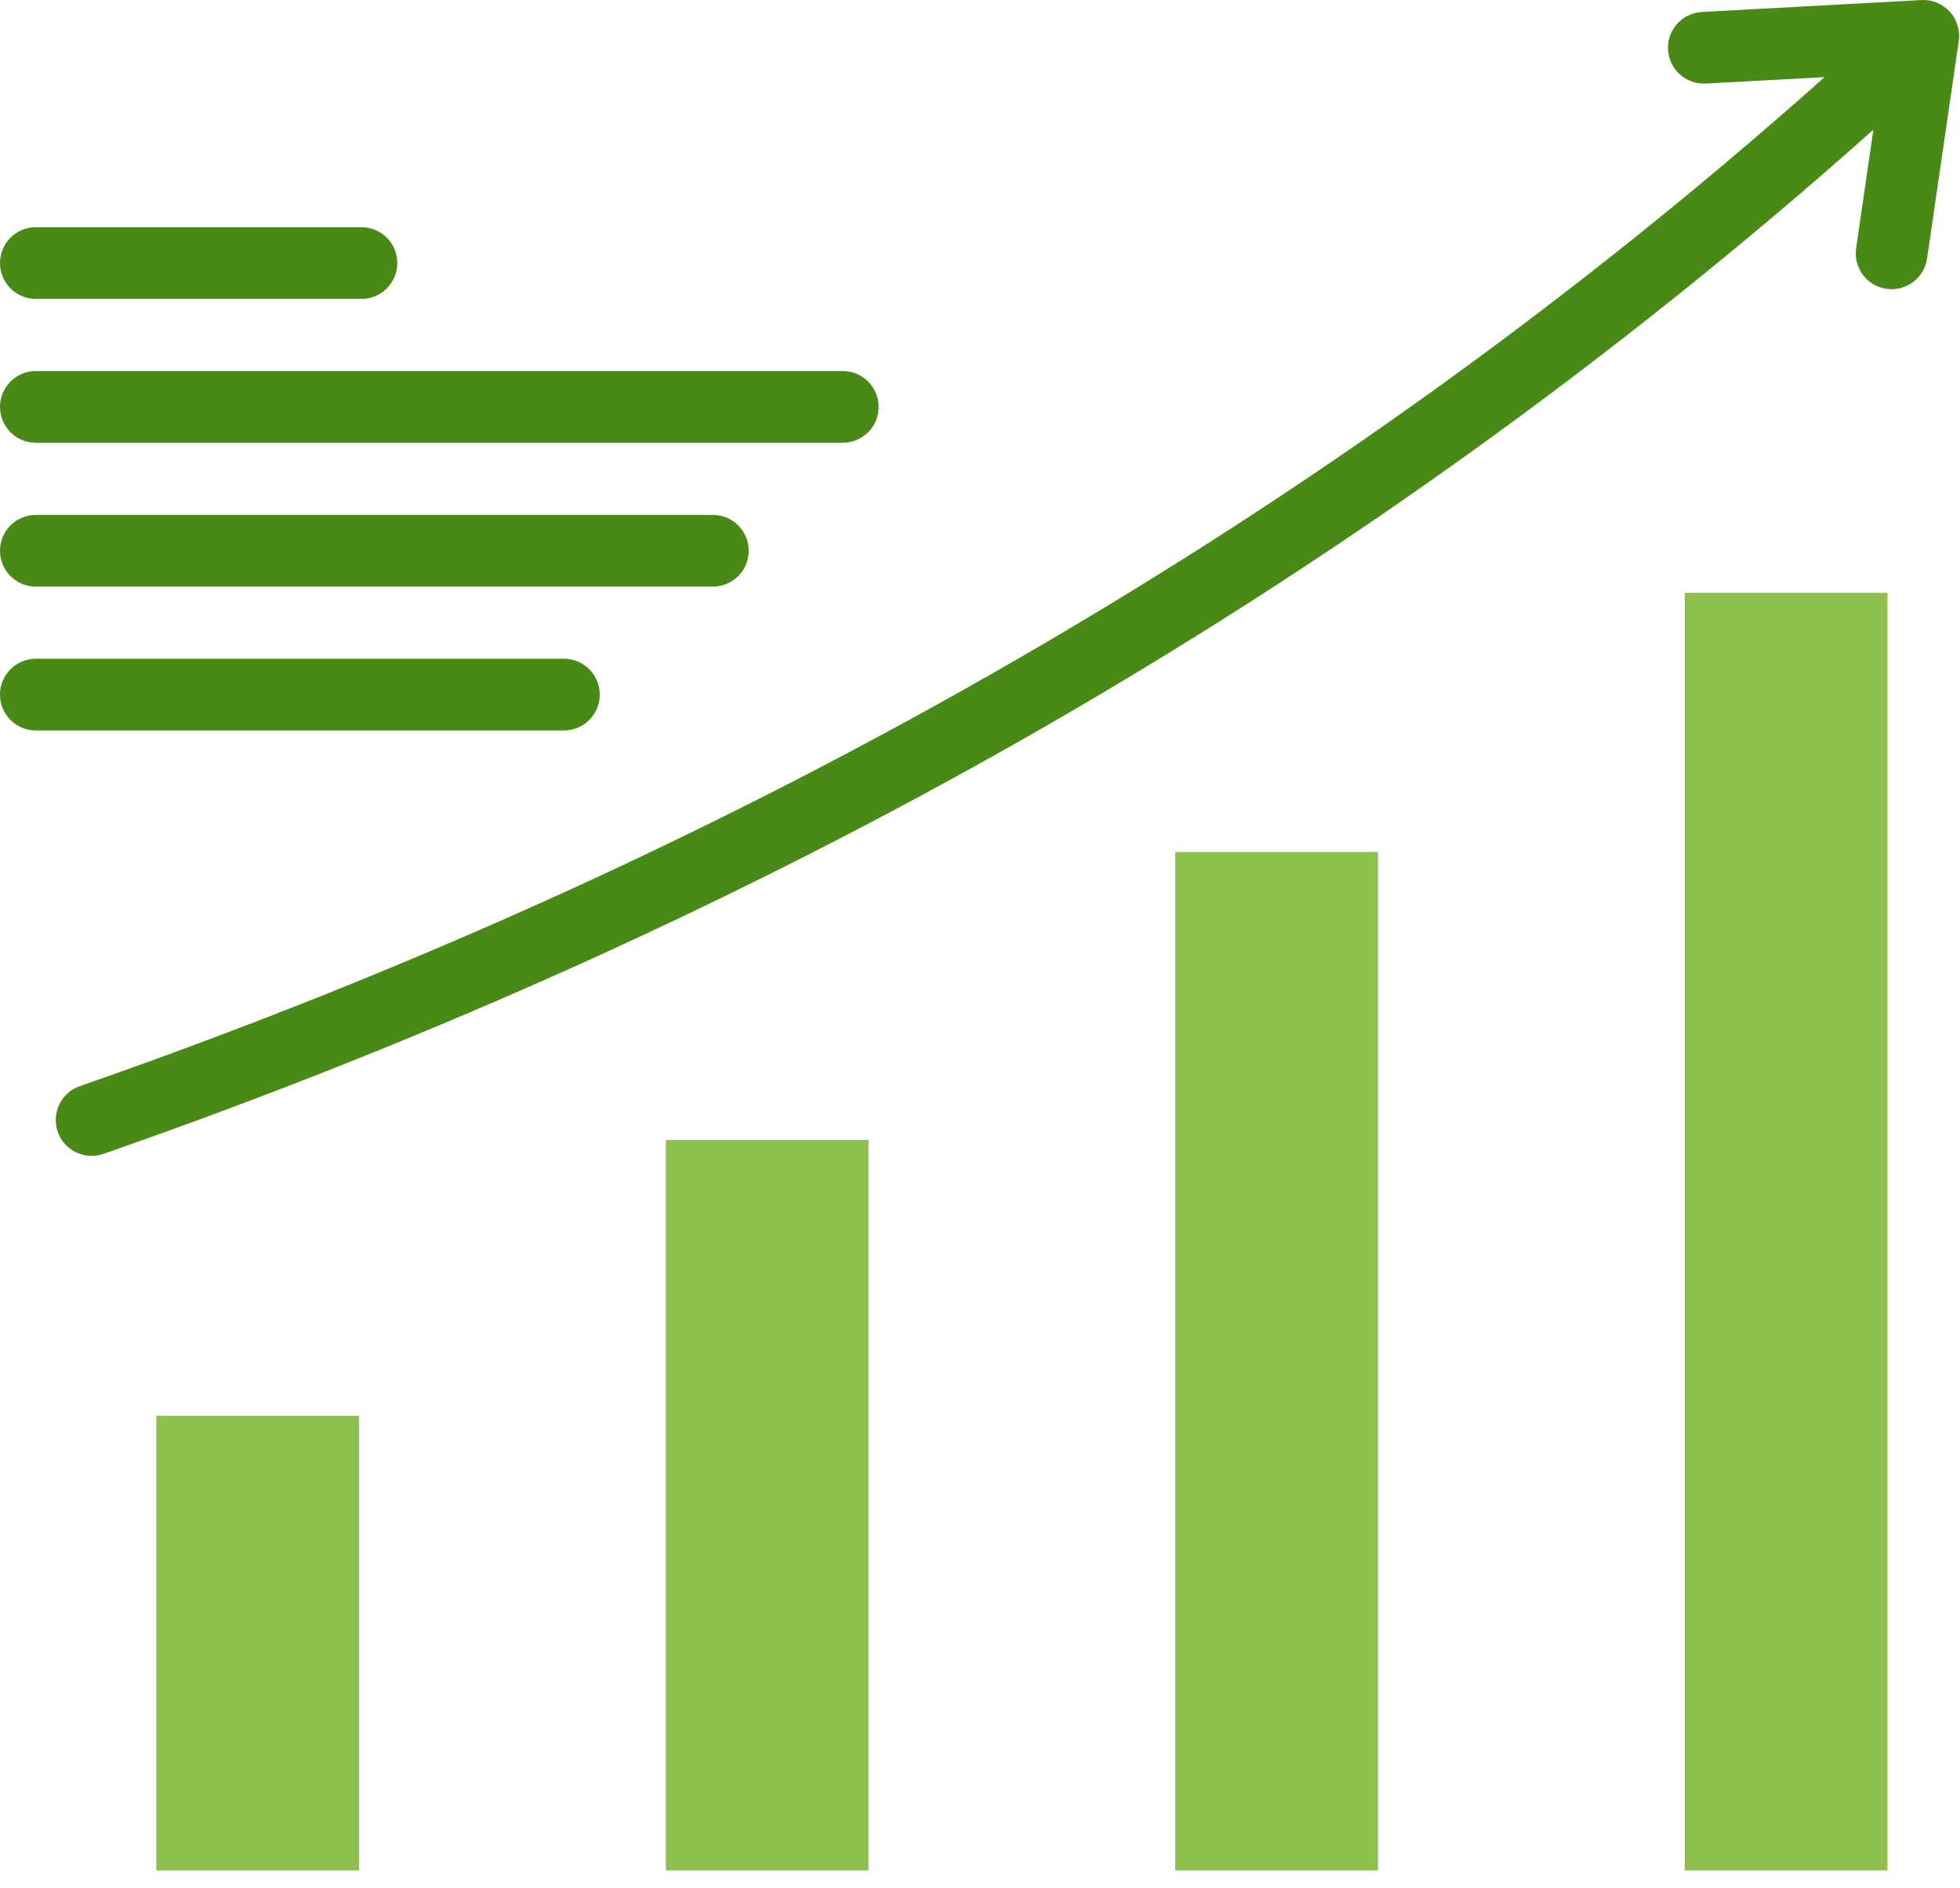 <svg width="109" height="105" viewBox="0 0 109 105" fill="none" xmlns="http://www.w3.org/2000/svg">
<path fill-rule="evenodd" clip-rule="evenodd" d="M31.361 40.62H1.993C0.892 40.62 0 39.727 0 38.627C0 37.524 0.892 36.632 1.993 36.632H31.361C32.463 36.632 33.354 37.524 33.354 38.627C33.354 39.727 32.463 40.62 31.361 40.62ZM0 30.626C0 29.526 0.892 28.633 1.993 28.633H39.644C40.745 28.633 41.637 29.526 41.637 30.626C41.637 31.727 40.745 32.62 39.644 32.62H1.993C0.892 32.62 0 31.728 0 30.626ZM0 22.627C0 21.526 0.892 20.633 1.993 20.633H46.869C47.97 20.633 48.862 21.526 48.862 22.627C48.862 23.728 47.97 24.621 46.869 24.621H1.993C0.892 24.621 0 23.728 0 22.627ZM0 14.627C0 13.527 0.892 12.634 1.993 12.634H20.101C21.202 12.634 22.095 13.527 22.095 14.627C22.095 15.729 21.202 16.621 20.101 16.621H1.993C0.892 16.621 0 15.729 0 14.627ZM92.763 2.764C92.823 3.864 93.762 4.705 94.862 4.647L101.469 4.289C74.188 28.6 41.57 47.469 4.438 60.399C3.399 60.761 2.851 61.898 3.212 62.938C3.498 63.761 4.271 64.276 5.096 64.276C5.313 64.276 5.535 64.241 5.752 64.165C23.968 57.822 41.253 50.017 57.124 40.971C74.07 31.311 89.879 19.966 104.183 7.213L103.224 13.8C103.064 14.89 103.819 15.902 104.908 16.06C105.006 16.074 105.103 16.082 105.197 16.082C106.172 16.082 107.024 15.367 107.169 14.375L108.931 2.282C109.015 1.69 108.831 1.09 108.43 0.649C108.026 0.208 107.446 -0.029 106.85 0.003L94.647 0.666C93.545 0.725 92.703 1.665 92.763 2.764Z" fill="#498916"/>
<path fill-rule="evenodd" clip-rule="evenodd" d="M93.695 32.968H104.966V104.012H93.695V32.968Z" fill="#8BC14C"/>
<path fill-rule="evenodd" clip-rule="evenodd" d="M65.359 47.375H76.63V104.012H65.359V47.375Z" fill="#8BC14C"/>
<path fill-rule="evenodd" clip-rule="evenodd" d="M37.031 63.391H48.301V104.012H37.031V63.391Z" fill="#8BC14C"/>
<path fill-rule="evenodd" clip-rule="evenodd" d="M8.695 78.727H19.966V104.012H8.695V78.727Z" fill="#8BC14C"/>
</svg>
